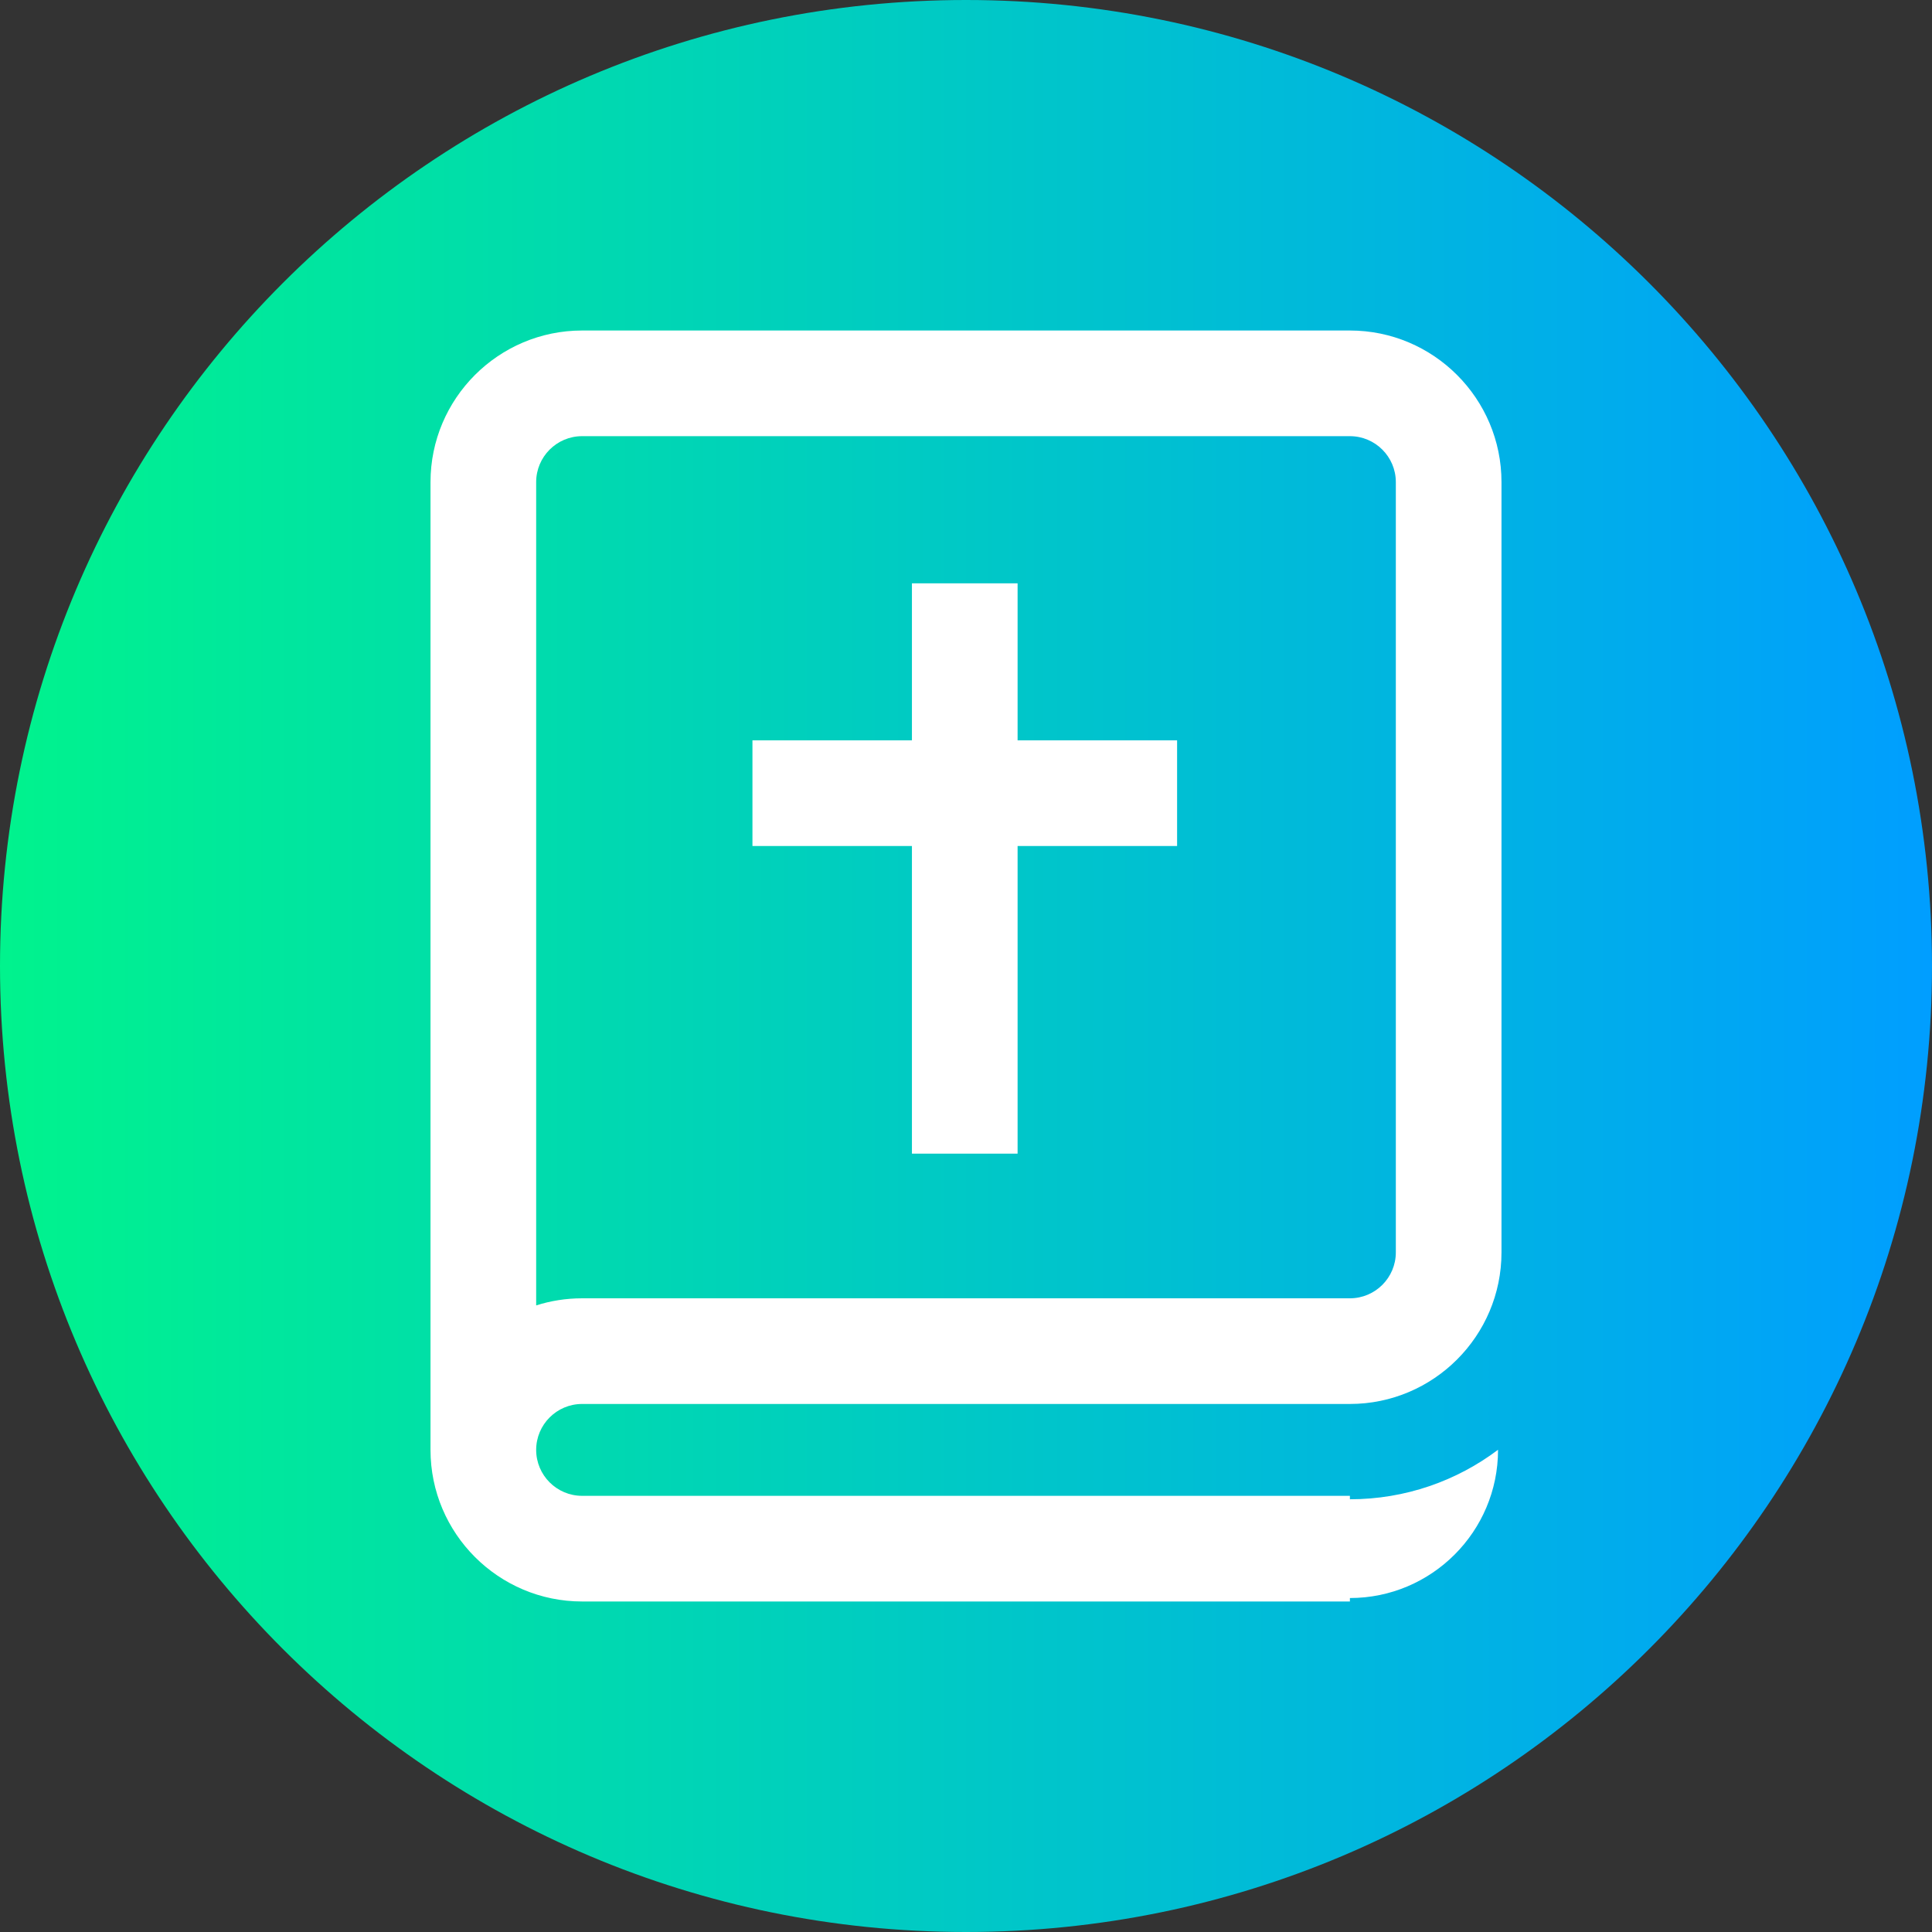 <svg height="512pt" viewBox="0 0 512 512" width="512pt" xmlns="http://www.w3.org/2000/svg" xmlns:xlink="http://www.w3.org/1999/xlink"><rect x="0" y="0" width="512" height="512" fill="#333333" stroke="none"/><linearGradient id="a" gradientUnits="userSpaceOnUse" x1="0" x2="512" y1="256" y2="256"><stop offset="0" stop-color="#00f38d"/><stop offset="1" stop-color="#009eff"/></linearGradient><path d="m512 256c0 141.387-114.613 256-256 256s-256-114.613-256-256 114.613-256 256-256 256 114.613 256 256zm0 0" fill="url(#a)"/><g fill="#fff"><path d="m154.258 372.066h203.48c22.152 0 40.172-18.02 40.172-40.168v-204.137c0-22.152-18.02-40.172-40.172-40.172h-203.48c-22.148 0-40.168 18.02-40.168 40.172v256.477c0 22.152 18.02 40.172 40.168 40.172h203.48v-.914c21.648 0 39.258-17.609 39.258-39.258v-.031c-10.941 8.23-24.539 13.117-39.258 13.117v-.914h-203.48c-6.711 0-12.168-5.461-12.168-12.172 0-6.711 5.457-12.172 12.168-12.172zm-12.168-244.305c0-6.711 5.457-12.172 12.168-12.172h203.48c6.711 0 12.172 5.461 12.172 12.172v204.133c0 6.711-5.461 12.172-12.172 12.172h-203.48c-4.238 0-8.328.66-12.168 1.883zm0 0"/><path d="m241.672 305.727h28v-81.527h42.27v-28h-42.27v-41.613h-28v41.613h-42.266v28h42.266zm0 0"/></g></svg>